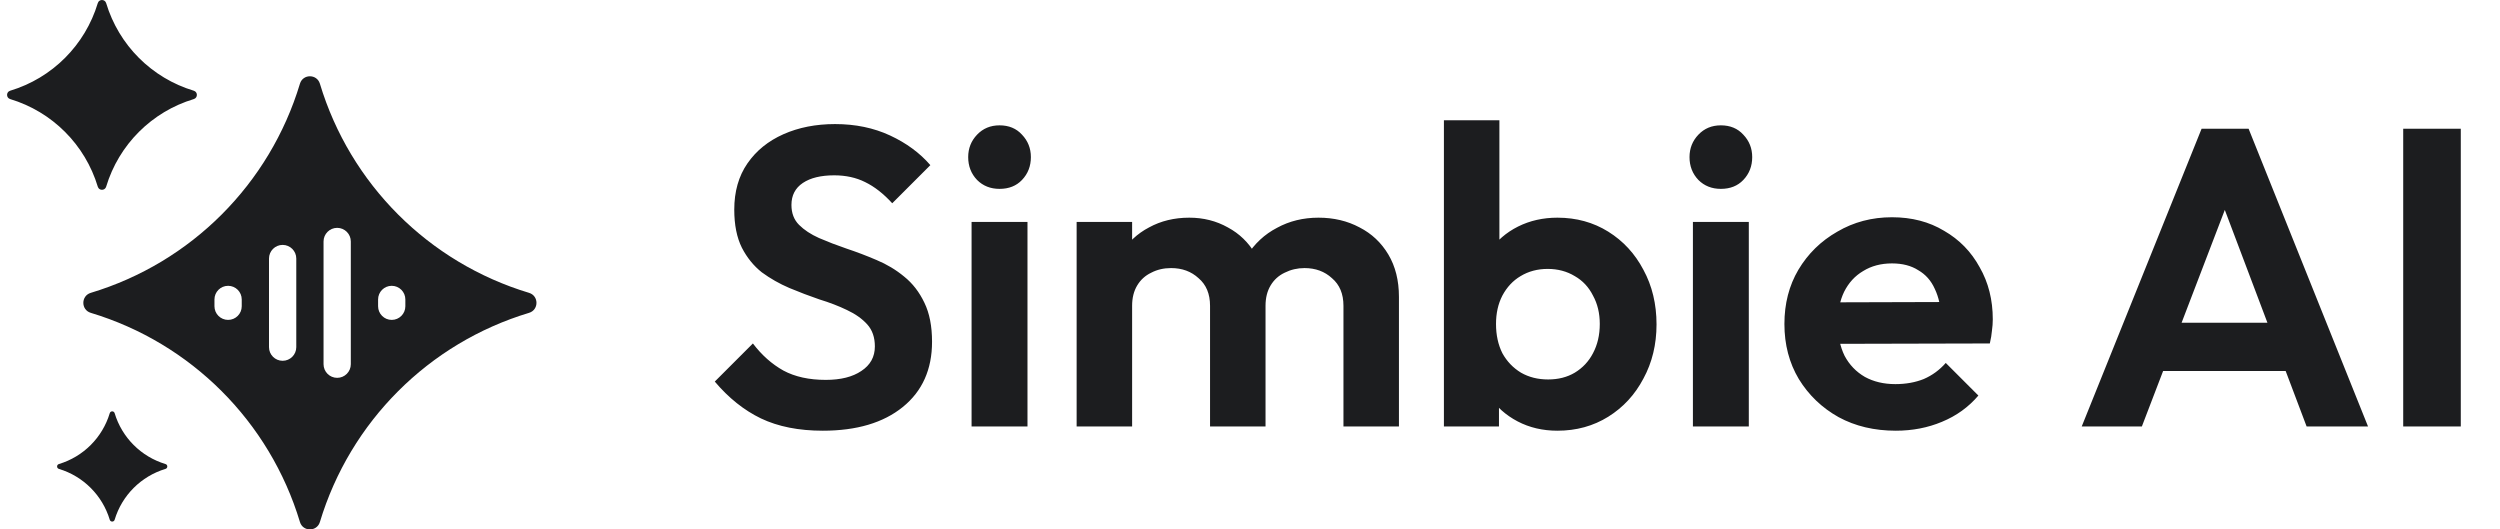 <svg width="170" height="36" viewBox="0 0 170 36" fill="none" xmlns="http://www.w3.org/2000/svg">
<path fill-rule="evenodd" clip-rule="evenodd" d="M6.65 0.211C6.734 -0.07 7.134 -0.07 7.218 0.211C8.08 3.071 10.317 5.307 13.177 6.169C13.458 6.253 13.458 6.653 13.177 6.737C10.317 7.599 8.08 9.836 7.218 12.696C7.134 12.977 6.734 12.977 6.65 12.696C5.788 9.836 3.551 7.599 0.692 6.737C0.41 6.653 0.41 6.253 0.692 6.169C3.551 5.307 5.788 3.07 6.65 0.211ZM7.464 28.095C7.514 27.931 7.745 27.931 7.795 28.095C8.294 29.756 9.594 31.055 11.254 31.555C11.418 31.604 11.418 31.836 11.254 31.885C9.594 32.385 8.294 33.684 7.795 35.345C7.745 35.508 7.514 35.508 7.464 35.345C6.964 33.684 5.665 32.385 4.005 31.885C3.841 31.836 3.841 31.604 4.005 31.555C5.665 31.055 6.965 29.756 7.464 28.095ZM21.753 5.692C21.55 5.019 20.597 5.019 20.396 5.692C18.337 12.517 12.997 17.857 6.172 19.914C5.499 20.117 5.499 21.07 6.172 21.273C12.997 23.331 18.337 28.671 20.396 35.496C20.597 36.168 21.55 36.168 21.753 35.496C23.811 28.671 29.151 23.331 35.976 21.273C36.648 21.07 36.648 20.117 35.976 19.914C29.151 17.857 23.811 12.517 21.753 5.692ZM16.438 20.362C16.438 19.851 16.022 19.435 15.511 19.435C14.999 19.435 14.583 19.851 14.583 20.362V20.826C14.583 21.337 14.999 21.753 15.511 21.753C16.022 21.753 16.438 21.337 16.438 20.826V20.362ZM19.219 16.653C19.731 16.653 20.147 17.069 20.147 17.58V23.607C20.147 24.119 19.731 24.534 19.219 24.534C18.708 24.534 18.292 24.119 18.292 23.607V17.58C18.292 17.069 18.708 16.653 19.219 16.653ZM23.855 16.421C23.855 15.91 23.44 15.494 22.928 15.494C22.417 15.494 22.001 15.91 22.001 16.421V24.766C22.001 25.278 22.417 25.693 22.928 25.693C23.44 25.693 23.855 25.278 23.855 24.766V16.421ZM26.637 19.435C27.148 19.435 27.564 19.851 27.564 20.362V20.826C27.564 21.337 27.148 21.753 26.637 21.753C26.126 21.753 25.71 21.337 25.71 20.826V20.362C25.71 19.851 26.126 19.435 26.637 19.435Z" fill="#1C1D1F"/>
<path d="M55.949 29.288C54.317 29.288 52.915 29.01 51.744 28.453C50.592 27.896 49.546 27.061 48.605 25.947L51.197 23.355C51.792 24.142 52.483 24.757 53.271 25.198C54.058 25.621 55.018 25.832 56.151 25.832C57.168 25.832 57.975 25.63 58.57 25.227C59.184 24.824 59.491 24.267 59.491 23.557C59.491 22.942 59.319 22.443 58.973 22.059C58.627 21.675 58.167 21.349 57.591 21.08C57.034 20.811 56.41 20.571 55.719 20.36C55.047 20.13 54.365 19.87 53.674 19.582C53.002 19.294 52.378 18.939 51.802 18.517C51.245 18.075 50.794 17.518 50.448 16.846C50.103 16.155 49.93 15.291 49.93 14.254C49.93 13.026 50.227 11.979 50.823 11.115C51.418 10.251 52.234 9.589 53.271 9.128C54.307 8.667 55.479 8.437 56.784 8.437C58.167 8.437 59.415 8.696 60.528 9.214C61.642 9.733 62.554 10.405 63.264 11.23L60.672 13.822C60.077 13.17 59.463 12.69 58.829 12.382C58.215 12.075 57.514 11.922 56.727 11.922C55.824 11.922 55.114 12.094 54.595 12.44C54.077 12.786 53.818 13.285 53.818 13.938C53.818 14.494 53.991 14.946 54.336 15.291C54.682 15.637 55.133 15.934 55.69 16.184C56.266 16.434 56.89 16.674 57.562 16.904C58.253 17.134 58.935 17.394 59.607 17.682C60.298 17.97 60.922 18.344 61.479 18.805C62.055 19.266 62.515 19.861 62.861 20.59C63.207 21.301 63.379 22.184 63.379 23.24C63.379 25.122 62.717 26.6 61.392 27.675C60.067 28.75 58.253 29.288 55.949 29.288ZM66.067 29V15.09H69.869V29H66.067ZM67.968 12.843C67.354 12.843 66.845 12.642 66.442 12.238C66.039 11.816 65.837 11.298 65.837 10.683C65.837 10.088 66.039 9.579 66.442 9.157C66.845 8.734 67.354 8.523 67.968 8.523C68.602 8.523 69.111 8.734 69.495 9.157C69.898 9.579 70.1 10.088 70.1 10.683C70.1 11.298 69.898 11.816 69.495 12.238C69.111 12.642 68.602 12.843 67.968 12.843ZM73.211 29V15.09H76.984V29H73.211ZM82.283 29V20.792C82.283 19.986 82.024 19.362 81.506 18.92C81.007 18.459 80.382 18.229 79.634 18.229C79.135 18.229 78.683 18.334 78.28 18.546C77.877 18.738 77.56 19.026 77.33 19.41C77.099 19.794 76.984 20.254 76.984 20.792L75.515 20.072C75.515 18.997 75.746 18.066 76.207 17.278C76.686 16.491 77.33 15.886 78.136 15.464C78.942 15.022 79.855 14.802 80.872 14.802C81.832 14.802 82.706 15.022 83.493 15.464C84.28 15.886 84.904 16.491 85.365 17.278C85.826 18.046 86.056 18.978 86.056 20.072V29H82.283ZM91.355 29V20.792C91.355 19.986 91.096 19.362 90.578 18.92C90.079 18.459 89.454 18.229 88.706 18.229C88.226 18.229 87.775 18.334 87.352 18.546C86.949 18.738 86.632 19.026 86.402 19.41C86.171 19.794 86.056 20.254 86.056 20.792L83.896 20.274C83.973 19.16 84.27 18.2 84.789 17.394C85.307 16.568 85.989 15.934 86.834 15.493C87.678 15.032 88.619 14.802 89.656 14.802C90.693 14.802 91.624 15.022 92.45 15.464C93.275 15.886 93.928 16.501 94.408 17.307C94.888 18.114 95.128 19.074 95.128 20.187V29H91.355ZM105.905 29.288C104.906 29.288 104.004 29.077 103.197 28.654C102.391 28.232 101.748 27.656 101.268 26.926C100.788 26.197 100.529 25.381 100.49 24.478V19.525C100.529 18.622 100.788 17.816 101.268 17.106C101.767 16.376 102.42 15.81 103.226 15.406C104.033 15.003 104.925 14.802 105.905 14.802C107.191 14.802 108.343 15.118 109.361 15.752C110.378 16.386 111.175 17.25 111.751 18.344C112.346 19.438 112.644 20.677 112.644 22.059C112.644 23.422 112.346 24.651 111.751 25.746C111.175 26.84 110.378 27.704 109.361 28.338C108.343 28.971 107.191 29.288 105.905 29.288ZM98.186 29V8.178H101.959V18.517L101.325 21.858L101.93 25.256V29H98.186ZM105.271 25.803C105.962 25.803 106.567 25.65 107.085 25.342C107.623 25.016 108.036 24.574 108.324 24.018C108.631 23.442 108.785 22.779 108.785 22.03C108.785 21.301 108.631 20.658 108.324 20.101C108.036 19.525 107.623 19.083 107.085 18.776C106.548 18.45 105.933 18.286 105.242 18.286C104.551 18.286 103.937 18.45 103.399 18.776C102.881 19.083 102.468 19.525 102.161 20.101C101.873 20.658 101.729 21.301 101.729 22.03C101.729 22.779 101.873 23.442 102.161 24.018C102.468 24.574 102.89 25.016 103.428 25.342C103.965 25.65 104.58 25.803 105.271 25.803ZM115.118 29V15.09H118.919V29H115.118ZM117.018 12.843C116.404 12.843 115.895 12.642 115.492 12.238C115.089 11.816 114.887 11.298 114.887 10.683C114.887 10.088 115.089 9.579 115.492 9.157C115.895 8.734 116.404 8.523 117.018 8.523C117.652 8.523 118.161 8.734 118.545 9.157C118.948 9.579 119.15 10.088 119.15 10.683C119.15 11.298 118.948 11.816 118.545 12.238C118.161 12.642 117.652 12.843 117.018 12.843ZM128.914 29.288C127.455 29.288 126.159 28.981 125.026 28.366C123.893 27.733 122.991 26.869 122.319 25.774C121.666 24.68 121.34 23.432 121.34 22.03C121.34 20.648 121.656 19.419 122.29 18.344C122.943 17.25 123.826 16.386 124.94 15.752C126.053 15.099 127.292 14.773 128.655 14.773C129.999 14.773 131.18 15.08 132.197 15.694C133.234 16.29 134.04 17.115 134.616 18.171C135.212 19.208 135.509 20.389 135.509 21.714C135.509 21.963 135.49 22.222 135.452 22.491C135.432 22.741 135.384 23.029 135.308 23.355L123.615 23.384V20.562L133.551 20.533L132.024 21.714C131.986 20.888 131.832 20.197 131.564 19.64C131.314 19.083 130.94 18.661 130.44 18.373C129.96 18.066 129.365 17.912 128.655 17.912C127.906 17.912 127.253 18.085 126.696 18.43C126.14 18.757 125.708 19.227 125.4 19.842C125.112 20.437 124.968 21.147 124.968 21.973C124.968 22.818 125.122 23.557 125.429 24.19C125.756 24.805 126.216 25.285 126.812 25.63C127.407 25.957 128.098 26.12 128.885 26.12C129.596 26.12 130.239 26.005 130.815 25.774C131.391 25.525 131.89 25.16 132.312 24.68L134.53 26.898C133.858 27.685 133.032 28.28 132.053 28.683C131.093 29.086 130.047 29.288 128.914 29.288ZM141.557 29L149.708 8.754H152.905L161.026 29H156.85L150.572 12.382H152.012L145.647 29H141.557ZM145.877 25.227V21.944H156.764V25.227H145.877ZM163.418 29V8.754H167.334V29H163.418Z" fill="#1C1D1F"/>
</svg>
